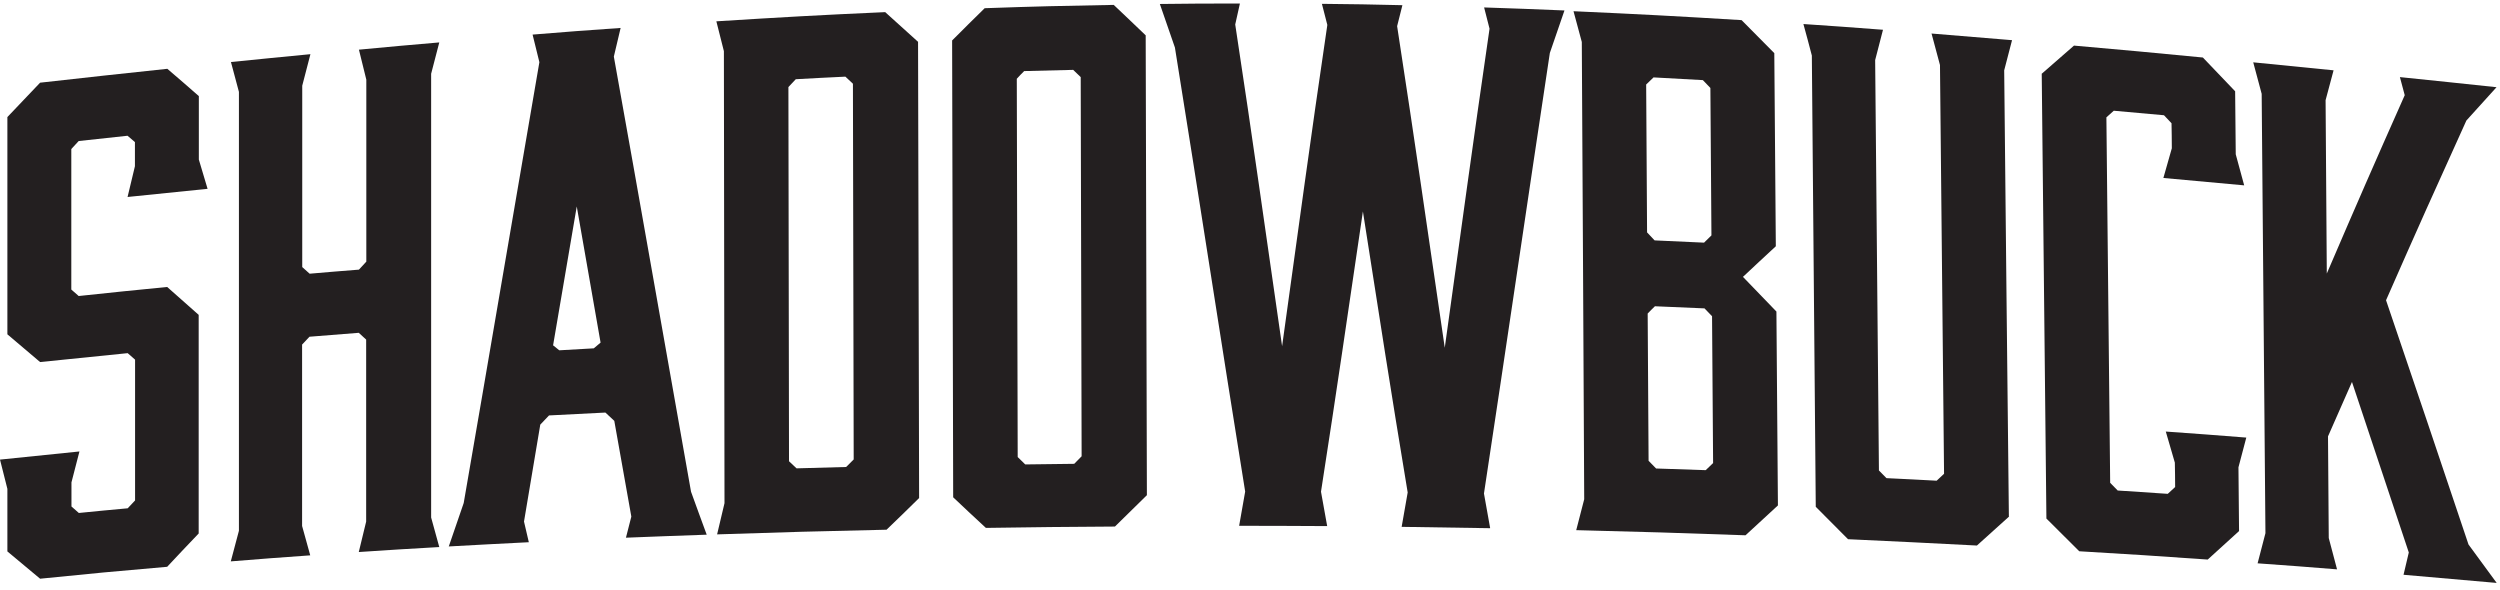 <svg xmlns="http://www.w3.org/2000/svg" width="233" height="55" viewBox="0 0 233 55" fill="none"><path d="M11.886 18.371C12.167 17.219 12.293 16.643 12.575 15.491C12.575 14.591 12.575 14.142 12.575 13.242C12.293 13.004 12.167 12.891 11.886 12.652C10.06 12.849 9.146 12.947 7.334 13.144C7.053 13.439 6.927 13.594 6.646 13.889C6.646 19.116 6.646 21.744 6.646 26.985C6.927 27.224 7.053 27.35 7.334 27.589C10.622 27.238 12.28 27.069 15.581 26.746C16.761 27.786 17.351 28.306 18.517 29.345C18.517 37.523 18.517 41.626 18.517 49.72C17.337 50.957 16.747 51.575 15.581 52.825C10.832 53.233 8.458 53.458 3.737 53.936C2.515 52.924 1.911 52.404 0.688 51.392C0.688 49.06 0.688 47.893 0.688 45.561C0.421 44.465 0.281 43.931 0 42.835C2.95 42.526 4.44 42.371 7.404 42.076C7.109 43.228 6.955 43.804 6.66 44.957C6.66 45.856 6.66 46.306 6.66 47.205C6.941 47.444 7.067 47.57 7.348 47.809C9.16 47.626 10.074 47.542 11.9 47.373C12.181 47.078 12.308 46.938 12.589 46.643C12.589 41.402 12.589 38.774 12.589 33.519C12.308 33.28 12.181 33.153 11.9 32.914C8.627 33.238 6.997 33.406 3.737 33.743C2.515 32.704 1.911 32.184 0.688 31.158C0.688 23.064 0.688 19.003 0.688 10.91C1.911 9.631 2.515 8.985 3.737 7.706C8.472 7.172 10.846 6.919 15.595 6.413C16.775 7.425 17.366 7.931 18.532 8.957C18.532 11.317 18.532 12.498 18.532 14.872C18.855 15.968 19.023 16.516 19.346 17.598C16.368 17.893 14.879 18.048 11.9 18.357L11.886 18.371Z" fill="#231F20"></path><path d="M28.928 5.064C28.633 6.231 28.478 6.821 28.169 7.987C28.169 14.69 28.169 18.09 28.169 24.891C28.45 25.144 28.577 25.256 28.858 25.509C30.698 25.355 31.611 25.27 33.452 25.13C33.733 24.835 33.873 24.68 34.141 24.385C34.141 17.556 34.141 14.142 34.141 7.425C33.859 6.301 33.719 5.739 33.452 4.629C36.445 4.348 37.948 4.207 40.941 3.954C40.631 5.121 40.491 5.711 40.182 6.877C40.182 20.662 40.182 34.446 40.182 48.231C40.491 49.341 40.631 49.889 40.941 50.985C37.934 51.153 36.431 51.252 33.438 51.449C33.719 50.31 33.859 49.748 34.126 48.61C34.126 41.894 34.126 38.479 34.126 31.65C33.845 31.397 33.705 31.27 33.438 31.018C31.598 31.158 30.684 31.228 28.844 31.383C28.563 31.678 28.422 31.819 28.155 32.114C28.155 38.914 28.155 42.315 28.155 49.018C28.45 50.114 28.605 50.662 28.914 51.758C25.95 51.968 24.46 52.081 21.51 52.32C21.805 51.181 21.959 50.605 22.268 49.467C22.268 35.837 22.268 22.207 22.268 8.563C21.973 7.453 21.819 6.891 21.524 5.781C24.488 5.486 25.963 5.331 28.928 5.05V5.064Z" fill="#231F20"></path><path d="M58.334 50.128C58.531 49.341 58.643 48.947 58.84 48.146C58.208 44.62 57.885 42.821 57.252 39.224C56.929 38.915 56.761 38.76 56.423 38.451C54.33 38.549 53.276 38.605 51.169 38.718C50.846 39.055 50.677 39.238 50.354 39.575C49.75 43.228 49.441 45.041 48.837 48.61C49.019 49.383 49.103 49.776 49.286 50.535C46.307 50.69 44.804 50.76 41.826 50.929C42.388 49.313 42.655 48.512 43.217 46.882C45.591 33.196 47.909 19.481 50.27 5.795C50.017 4.755 49.89 4.25 49.637 3.224C52.925 2.957 54.555 2.83 57.842 2.605C57.59 3.673 57.463 4.207 57.21 5.275C59.641 18.793 62.001 32.31 64.404 45.828C64.994 47.444 65.275 48.245 65.865 49.833C62.844 49.931 61.341 50.001 58.32 50.114L58.334 50.128ZM55.342 32.465C55.594 32.254 55.721 32.142 55.974 31.931C55.089 26.844 54.639 24.301 53.754 19.242C52.869 24.413 52.433 27.013 51.548 32.184C51.773 32.367 51.885 32.465 52.124 32.648C53.417 32.577 54.063 32.535 55.342 32.465Z" fill="#231F20"></path><path d="M82.514 1.144C83.736 2.24 84.34 2.788 85.563 3.898C85.591 18.076 85.619 32.24 85.661 46.418C84.453 47.612 83.835 48.203 82.626 49.369C76.318 49.509 73.157 49.594 66.834 49.804C67.115 48.652 67.256 48.062 67.523 46.896C67.509 32.858 67.481 18.821 67.467 4.769C67.186 3.645 67.045 3.097 66.764 1.987C73.058 1.594 76.22 1.411 82.514 1.13V1.144ZM74.239 43.65C76.093 43.594 77.02 43.566 78.861 43.523C79.142 43.242 79.282 43.102 79.564 42.821C79.535 29.064 79.521 21.547 79.493 7.804C79.212 7.537 79.072 7.411 78.791 7.144C76.936 7.228 76.023 7.284 74.168 7.383C73.887 7.678 73.747 7.818 73.48 8.113C73.508 21.828 73.522 29.275 73.536 42.989C73.817 43.256 73.958 43.383 74.239 43.65Z" fill="#231F20"></path><path d="M106.876 46.165C105.696 47.331 105.092 47.922 103.912 49.074C99.106 49.102 96.69 49.13 91.885 49.2C90.663 48.076 90.058 47.5 88.836 46.348L88.738 3.772C89.946 2.563 90.55 1.959 91.772 0.765C96.578 0.596 98.994 0.54 103.799 0.456C104.993 1.58 105.583 2.156 106.778 3.294C106.82 17.584 106.848 31.861 106.89 46.151L106.876 46.165ZM95.454 6.624C95.173 6.905 95.032 7.046 94.765 7.341C94.793 21.139 94.821 28.797 94.849 42.596C95.13 42.863 95.271 43.004 95.552 43.285C97.378 43.257 98.292 43.257 100.118 43.228C100.399 42.947 100.54 42.807 100.807 42.526C100.778 28.713 100.75 20.999 100.722 7.186C100.441 6.919 100.301 6.779 100.02 6.512C98.193 6.554 97.28 6.582 95.468 6.624H95.454Z" fill="#231F20"></path><path d="M138.853 49.228C135.565 49.172 133.922 49.144 130.634 49.102C130.859 47.837 130.971 47.191 131.196 45.898C129.524 35.809 128.681 30.301 127.023 19.706C125.464 30.259 124.677 35.781 123.117 45.828C123.342 47.121 123.469 47.767 123.693 49.032C120.406 49.018 118.762 49.004 115.488 49.004C115.713 47.739 115.826 47.093 116.05 45.814C113.83 32.029 111.723 18.217 109.503 4.432C108.941 2.788 108.66 1.973 108.098 0.371C111.077 0.329 112.58 0.329 115.559 0.329C115.39 1.102 115.292 1.495 115.123 2.282C116.865 13.706 117.736 20.17 119.492 32.268C121.178 20.17 122.021 13.762 123.707 2.324C123.497 1.538 123.398 1.144 123.202 0.357C126.208 0.385 127.698 0.413 130.704 0.484C130.507 1.256 130.409 1.65 130.212 2.437C131.983 13.945 132.882 20.338 134.652 32.409C136.324 20.395 137.167 14.085 138.825 2.676C138.614 1.875 138.516 1.481 138.319 0.694C141.312 0.793 142.815 0.849 145.808 0.975C145.26 2.549 144.993 3.336 144.445 4.938C142.379 18.624 140.384 32.31 138.305 45.996C138.544 47.289 138.656 47.936 138.881 49.214L138.853 49.228Z" fill="#231F20"></path><path d="M162.316 1.875C163.539 3.097 164.143 3.715 165.365 4.952C165.421 12.006 165.449 15.659 165.506 22.952C164.283 24.09 163.665 24.652 162.443 25.804C163.693 27.097 164.311 27.744 165.562 29.036C165.618 36.357 165.646 40.025 165.702 47.106C164.494 48.217 163.89 48.779 162.682 49.889C156.373 49.664 153.212 49.566 146.904 49.411C147.199 48.273 147.353 47.697 147.648 46.53C147.578 32.324 147.508 18.118 147.424 3.912C147.115 2.76 146.96 2.184 146.651 1.046C152.917 1.327 156.036 1.495 162.302 1.875H162.316ZM154.21 22.404C156.05 22.488 156.977 22.53 158.818 22.615C159.099 22.348 159.225 22.207 159.506 21.94C159.464 16.39 159.45 13.622 159.408 8.198C159.127 7.903 158.987 7.762 158.706 7.467C156.865 7.369 155.952 7.313 154.111 7.214C153.83 7.481 153.704 7.608 153.423 7.875C153.451 13.299 153.479 16.095 153.507 21.659C153.788 21.954 153.929 22.109 154.21 22.404ZM154.252 28.53C153.971 28.797 153.844 28.938 153.563 29.219C153.591 34.769 153.62 37.538 153.648 42.947C153.929 43.228 154.069 43.369 154.35 43.664C156.205 43.72 157.118 43.748 158.972 43.819C159.253 43.551 159.38 43.425 159.661 43.158C159.619 37.762 159.605 35.008 159.563 29.472C159.282 29.177 159.141 29.036 158.86 28.741C157.02 28.657 156.092 28.629 154.252 28.544V28.53Z" fill="#231F20"></path><path d="M187.255 48.133C186.061 49.215 185.457 49.763 184.248 50.844C179.443 50.592 177.041 50.479 172.236 50.254C171.042 49.06 170.438 48.456 169.229 47.233C169.103 33.21 168.99 19.2 168.864 5.177C168.555 3.997 168.4 3.407 168.077 2.24C171.042 2.437 172.531 2.549 175.495 2.774C175.2 3.898 175.06 4.46 174.765 5.599C174.905 20.578 174.976 28.727 175.116 43.847C175.397 44.128 175.538 44.282 175.819 44.563C177.687 44.648 178.628 44.704 180.497 44.802C180.778 44.549 180.905 44.409 181.186 44.156C181.031 29.079 180.961 21.013 180.806 6.062C180.497 4.882 180.329 4.292 180.019 3.125C183.012 3.364 184.515 3.491 187.522 3.744C187.227 4.868 187.086 5.43 186.791 6.554C186.932 20.409 187.072 34.278 187.227 48.133H187.255Z" fill="#231F20"></path><path d="M190.303 6.863C191.497 5.809 192.101 5.289 193.296 4.25C198.101 4.671 200.489 4.896 205.308 5.36C206.517 6.624 207.107 7.242 208.315 8.507C208.343 10.854 208.343 12.034 208.371 14.381C208.68 15.533 208.849 16.123 209.158 17.275C206.151 16.994 204.648 16.854 201.627 16.587C201.95 15.477 202.105 14.929 202.414 13.819C202.414 12.877 202.4 12.413 202.386 11.486C202.105 11.191 201.964 11.036 201.683 10.741C199.815 10.573 198.873 10.488 197.005 10.32C196.724 10.573 196.597 10.685 196.316 10.938C196.457 24.442 196.527 31.495 196.668 44.999C196.949 45.294 197.089 45.434 197.37 45.716C199.239 45.842 200.166 45.898 202.035 46.025C202.316 45.772 202.442 45.645 202.723 45.392C202.723 44.479 202.709 44.029 202.695 43.116C202.358 41.964 202.189 41.374 201.852 40.221C204.859 40.432 206.348 40.545 209.355 40.783C209.06 41.894 208.919 42.442 208.624 43.552C208.652 45.94 208.652 47.121 208.68 49.495C207.514 50.563 206.924 51.083 205.758 52.151C200.981 51.814 198.578 51.659 193.787 51.378C192.565 50.156 191.947 49.552 190.725 48.329C190.584 34.502 190.43 20.676 190.289 6.849L190.303 6.863Z" fill="#231F20"></path><path d="M224.009 53.57C224.205 52.741 224.304 52.32 224.5 51.491C222.393 45.167 221.339 41.992 219.204 35.598C218.304 37.622 217.869 38.648 216.97 40.671C216.998 44.465 217.012 46.362 217.04 50.142C217.349 51.308 217.504 51.898 217.813 53.064C214.862 52.825 213.373 52.713 210.408 52.502C210.703 51.378 210.844 50.816 211.139 49.692C211.027 36.048 210.9 22.39 210.788 8.746C210.479 7.566 210.31 6.975 210.001 5.809C212.994 6.104 214.497 6.259 217.489 6.554C217.194 7.664 217.04 8.226 216.745 9.336C216.787 15.772 216.815 19.017 216.857 25.495C219.737 18.793 221.185 15.476 224.121 8.872C223.938 8.198 223.854 7.861 223.671 7.186C227.268 7.551 229.066 7.748 232.677 8.128C231.553 9.364 230.991 9.996 229.867 11.233C226.847 17.893 225.343 21.238 222.379 27.982C225.484 37.13 227.029 41.683 230.064 50.746C231.118 52.179 231.638 52.896 232.691 54.329C229.235 54.02 227.493 53.865 224.023 53.57H224.009Z" fill="#231F20"></path></svg>